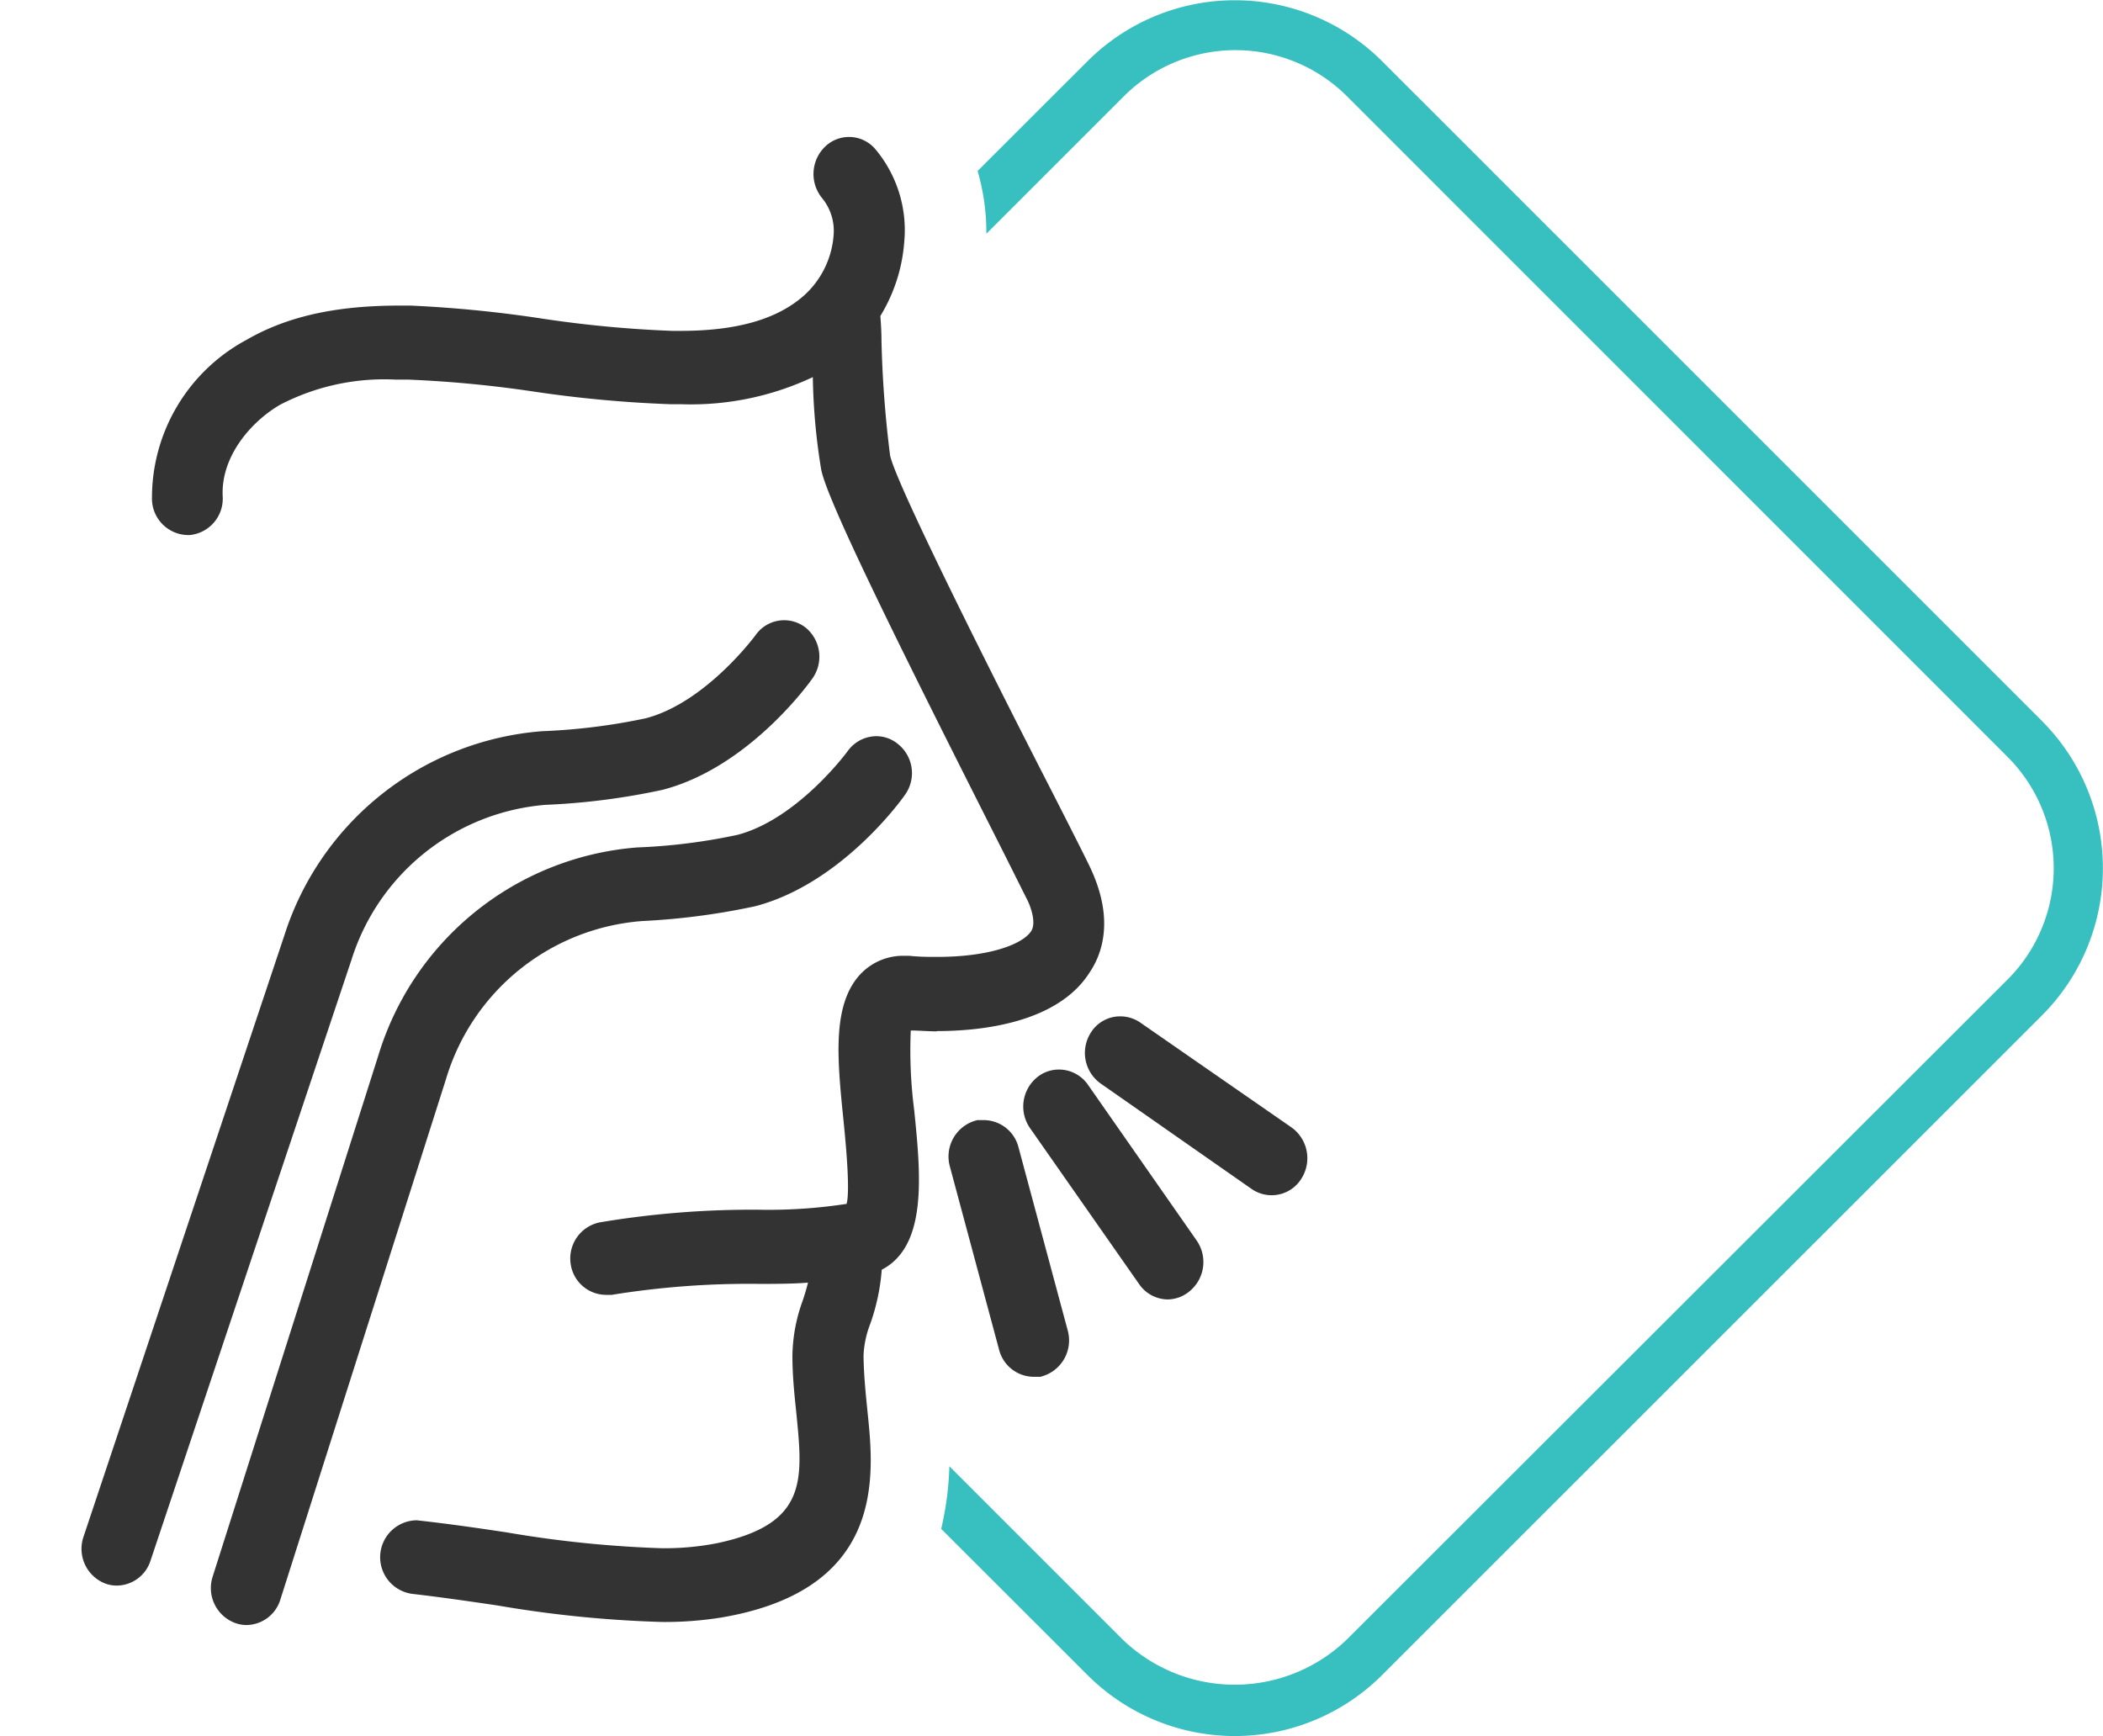 <svg id="Layer_1" data-name="Layer 1" xmlns="http://www.w3.org/2000/svg" viewBox="0 0 151.38 125"><defs><style>.cls-1{fill:#38bfbf;}.cls-2{fill:#333;}.cls-3{fill:none;}</style></defs><path class="cls-1" d="M147,51.92,99.47,4.39a15,15,0,0,0-21.17,0l-7.93,7.92A15.7,15.7,0,0,1,71,16.83l9.89-9.89a11.37,11.37,0,0,1,16.08,0l47.52,47.53a11.33,11.33,0,0,1,0,16.07L96.92,118.06a11.63,11.63,0,0,1-16.08,0l-12.5-12.5a22.56,22.56,0,0,1-.59,4.51L78.3,120.61a15,15,0,0,0,21.17,0L147,73.09a15,15,0,0,0,0-21.17Z"/><path class="cls-2" d="M46.21,66.31a50.28,50.28,0,0,0,8.16-1.07c6.22-1.63,10.58-7.73,10.76-8a2.68,2.68,0,0,0-.51-3.69A2.44,2.44,0,0,0,63.08,53,2.56,2.56,0,0,0,61,54.1s-3.56,4.85-7.9,6a41.9,41.9,0,0,1-7.24.91A21.2,21.2,0,0,0,27.23,76L15.31,113.5a2.68,2.68,0,0,0,1.61,3.34,2.37,2.37,0,0,0,.82.15,2.58,2.58,0,0,0,2.44-1.83L32.1,77.7A16,16,0,0,1,46.21,66.31"/><path class="cls-2" d="M39.33,57.94a49.54,49.54,0,0,0,8.37-1.08c6-1.56,10.29-7.32,10.77-8A2.71,2.71,0,0,0,58,45.19a2.51,2.51,0,0,0-3.6.52s-3.56,4.86-7.91,6a44,44,0,0,1-7.45.93A21.19,21.19,0,0,0,20.46,67.37L6,110.67A2.68,2.68,0,0,0,7.57,114a2.36,2.36,0,0,0,.84.15,2.57,2.57,0,0,0,2.42-1.78L25.3,69.1a16,16,0,0,1,14-11.16"/><path class="cls-2" d="M78.29,78.06A2.54,2.54,0,0,0,76.21,77a2.47,2.47,0,0,0-1.51.52,2.72,2.72,0,0,0-.56,3.69L82,92.45a2.53,2.53,0,0,0,2.08,1.1A2.5,2.5,0,0,0,85.58,93a2.72,2.72,0,0,0,.56-3.69Z"/><path class="cls-2" d="M73.31,82.58a2.59,2.59,0,0,0-2.46-1.94l-.5,0-.21.06A2.69,2.69,0,0,0,68.38,84l3.54,13.18a2.59,2.59,0,0,0,2.47,1.94l.5,0,.2-.06a2.69,2.69,0,0,0,1.77-3.27Z"/><path class="cls-2" d="M93,81.19,82.07,73.61a2.54,2.54,0,0,0-1.43-.44,2.48,2.48,0,0,0-2.13,1.19A2.71,2.71,0,0,0,79.22,78L90.1,85.6a2.52,2.52,0,0,0,3.58-.75A2.73,2.73,0,0,0,93,81.19"/><path class="cls-2" d="M67.44,74.23c3.11,0,8.68-.55,11-4.23,1-1.49,1.73-4,0-7.62-.33-.69-1.35-2.71-2.65-5.26-4-7.79-11.3-22.28-11.72-24.34a80.2,80.2,0,0,1-.62-8.3c0-.74-.06-1.46-.08-1.73a11.93,11.93,0,0,0,1.72-5.33,9.08,9.08,0,0,0-2.07-6.67,2.48,2.48,0,0,0-3.63-.19,2.74,2.74,0,0,0-.19,3.73A3.73,3.73,0,0,1,60,17a6.49,6.49,0,0,1-2.11,4.26C55.94,23,53,23.82,49,23.82h-.61a83.61,83.61,0,0,1-9.28-.87A89.56,89.56,0,0,0,29.56,22h-.82c-4.59,0-8.1.79-11,2.47A12.9,12.9,0,0,0,10.94,36a2.63,2.63,0,0,0,2.71,2.52h0a2.63,2.63,0,0,0,2.38-2.79c-.14-2.83,2-5.35,4.13-6.59a16.26,16.26,0,0,1,8.33-1.81l.93,0a84.77,84.77,0,0,1,9,.86,88,88,0,0,0,9.82.91H49a20.59,20.59,0,0,0,9.51-1.95,44.64,44.64,0,0,0,.6,6.64c.4,2.15,5.29,12.07,12.49,26.32,1.17,2.31,2,4,2.31,4.6s.69,1.74.32,2.32c-.59.92-2.92,1.86-6.78,1.86-.63,0-1.27,0-2-.08l-.37,0a4.23,4.23,0,0,0-3.17,1.35c-2,2.18-1.65,6-1.21,10.33.15,1.46.52,5.2.24,6.18a37.08,37.08,0,0,1-6.41.42A66.42,66.42,0,0,0,43.18,88a2.65,2.65,0,0,0-2.1,3,2.58,2.58,0,0,0,2.53,2.22h.3l.12,0a61.76,61.76,0,0,1,10.62-.79c1.17,0,2.37,0,3.51-.09-.1.43-.23.84-.37,1.27a12,12,0,0,0-.75,4c0,1.47.15,2.85.29,4.19.47,4.76.79,7.91-5.67,9.29a19.55,19.55,0,0,1-4.07.37,81.46,81.46,0,0,1-11.12-1.14c-2-.3-4.1-.61-6.47-.87a2.66,2.66,0,0,0-.3,5.3c2,.23,4,.52,6.1.83a83.86,83.86,0,0,0,11.85,1.19,25.59,25.59,0,0,0,4.27-.32c11.82-2,11-10.21,10.54-14.68-.14-1.39-.29-2.84-.3-4.2a7.15,7.15,0,0,1,.49-2.28,15,15,0,0,0,.82-3.88c3.32-1.72,2.8-6.89,2.34-11.46a33.51,33.51,0,0,1-.25-5.76c.62,0,1.25.06,1.88.06"/><rect class="cls-3" width="151.38" height="124.99"/></svg>